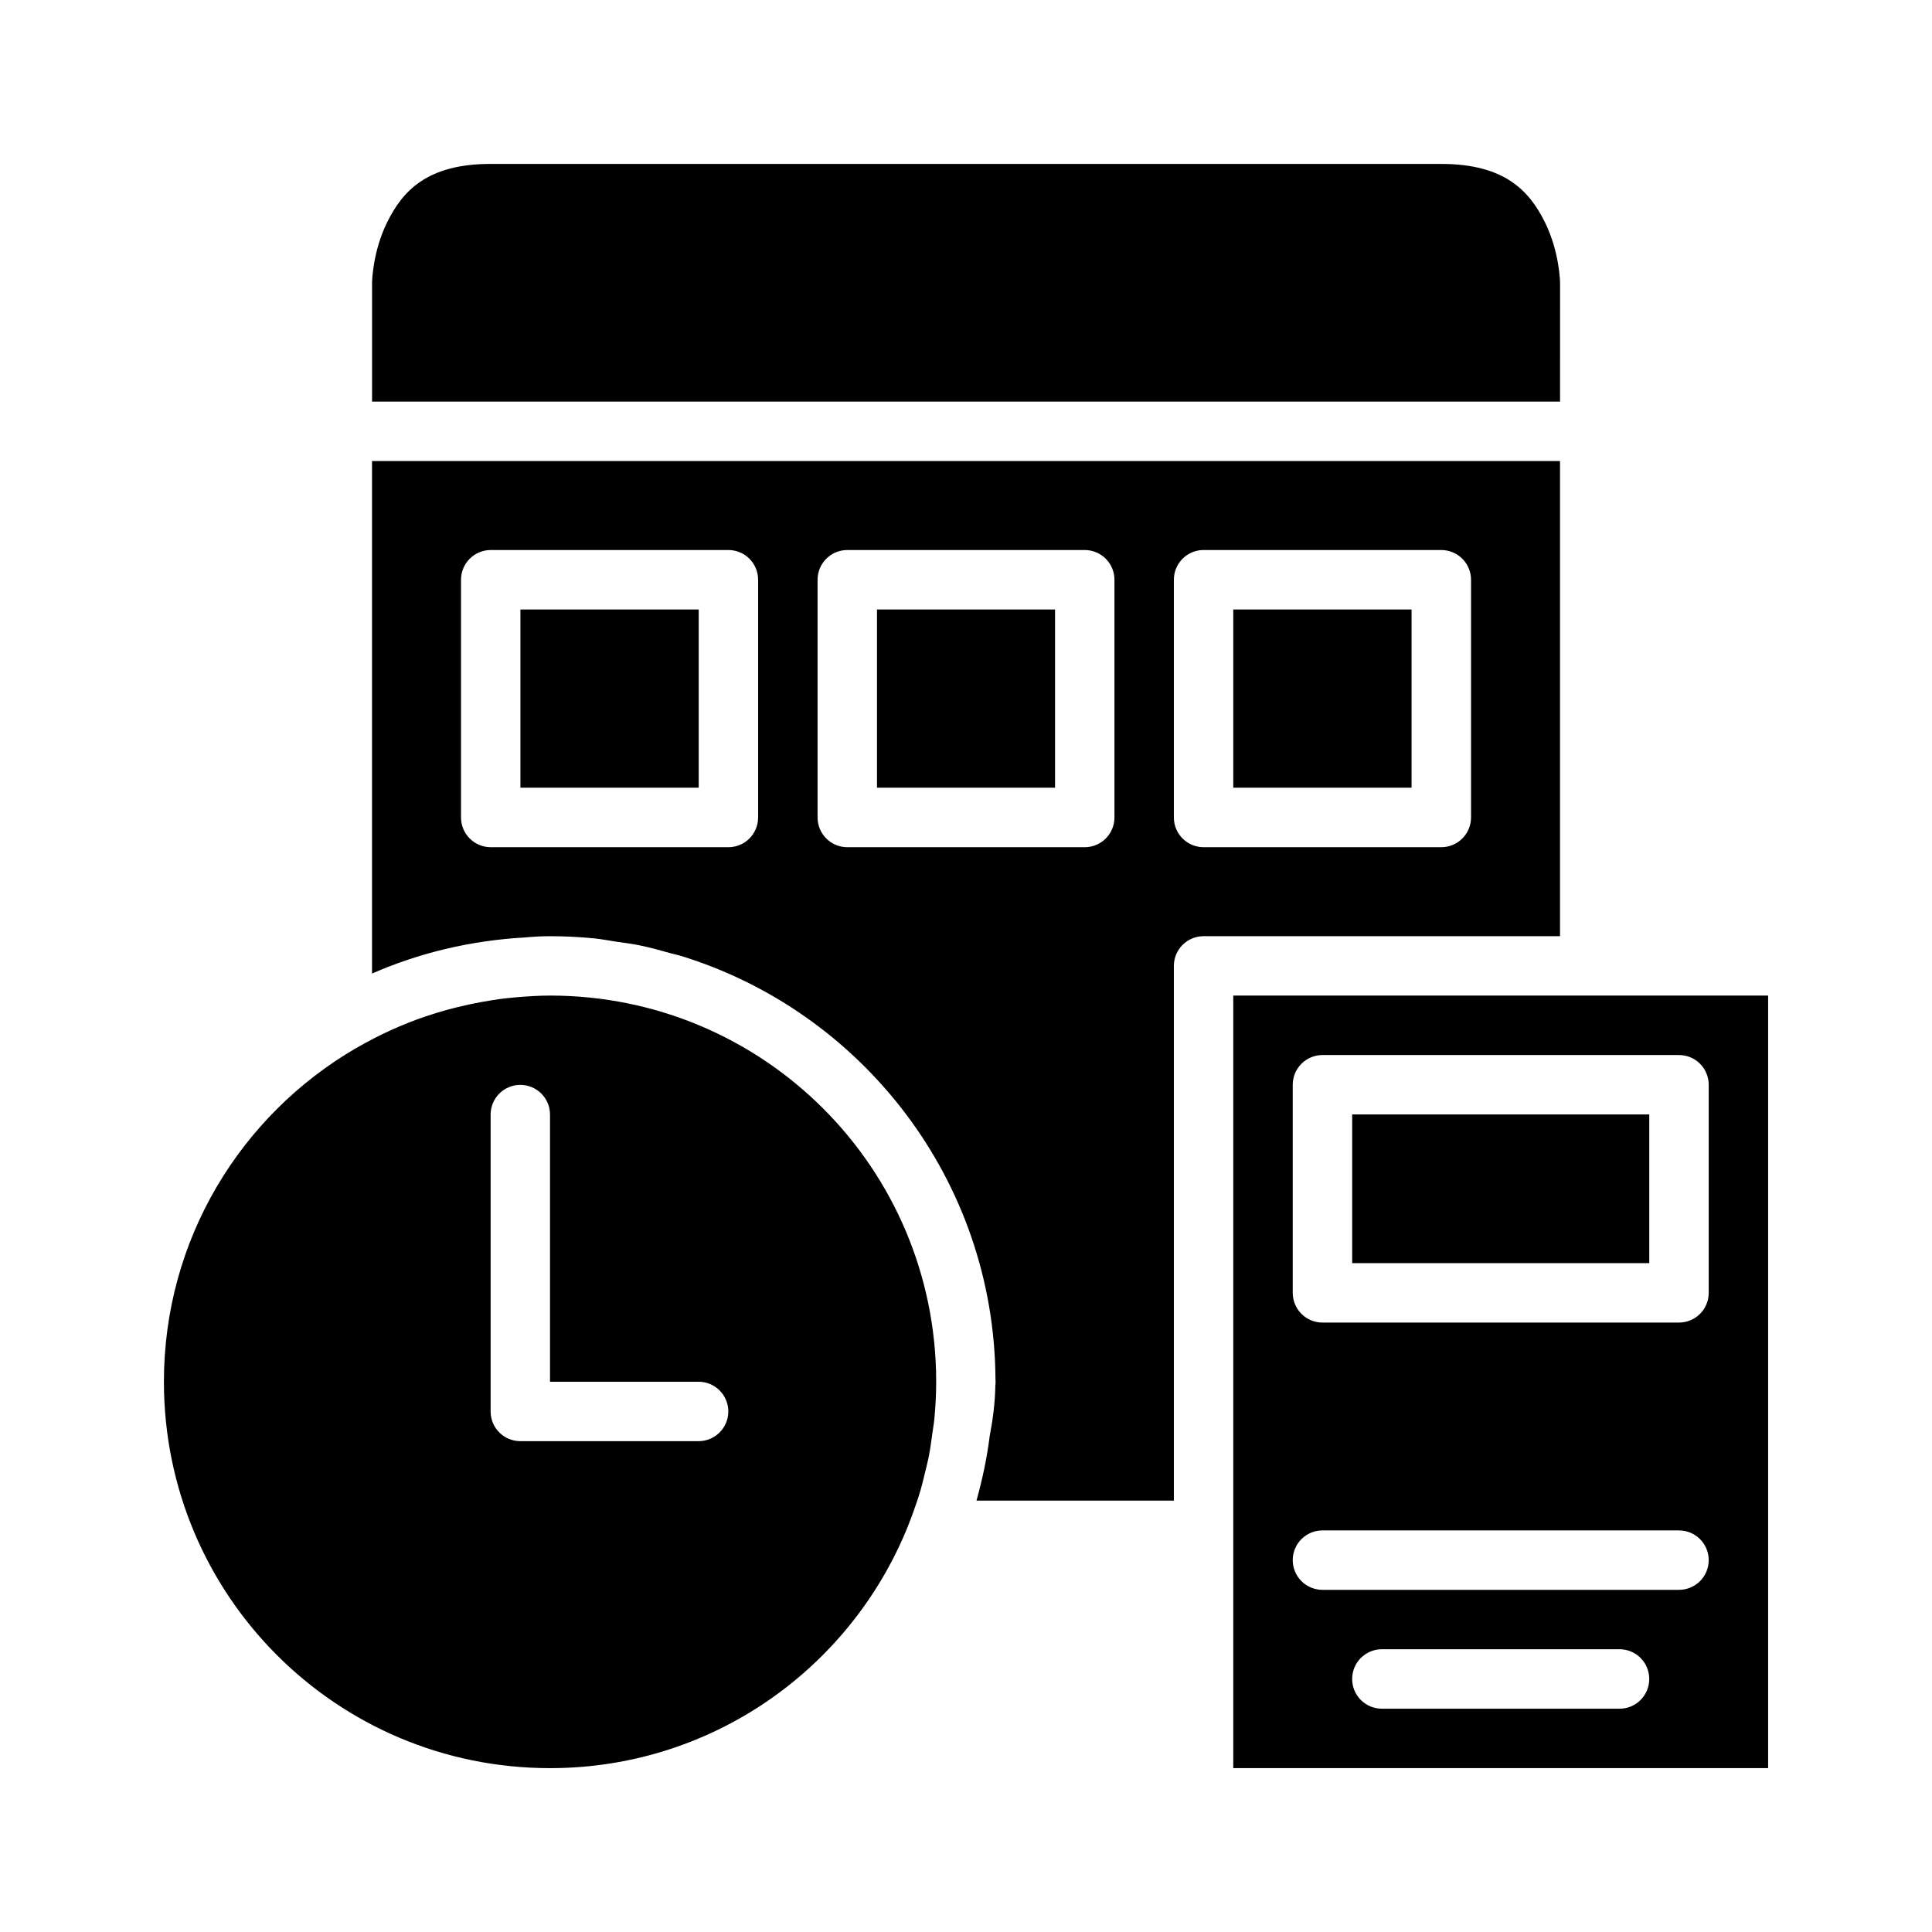 <?xml version="1.0" encoding="UTF-8"?>
<!-- Uploaded to: ICON Repo, www.svgrepo.com, Generator: ICON Repo Mixer Tools -->
<svg fill="#000000" width="800px" height="800px" version="1.1" viewBox="144 144 512 512" xmlns="http://www.w3.org/2000/svg">
 <g>
  <path d="m470.83 407.84v141.74c0.004 0.129 0.004 0.258 0 0.383v62.609h141.74v-204.73zm23.66 15.758h94.418c2.102-0.012 4.121 0.816 5.609 2.301 1.484 1.484 2.316 3.504 2.309 5.606v55.086c0.008 2.102-0.824 4.117-2.309 5.602-1.488 1.484-3.508 2.312-5.609 2.301h-94.418c-2.098 0.008-4.113-0.82-5.594-2.305-1.484-1.484-2.316-3.5-2.309-5.598v-55.086c-0.008-2.102 0.824-4.113 2.309-5.598 1.48-1.484 3.496-2.316 5.594-2.309zm0 125.98h94.418c2.094-0.012 4.102 0.809 5.586 2.277 1.484 1.473 2.324 3.473 2.332 5.562 0.012 2.102-0.82 4.121-2.309 5.606s-3.508 2.312-5.609 2.301h-94.418c-2.098 0.008-4.113-0.824-5.598-2.309-1.48-1.484-2.312-3.496-2.305-5.598 0.008-2.086 0.848-4.086 2.328-5.555 1.48-1.473 3.488-2.293 5.574-2.285zm15.684 31.488h62.992c2.086-0.008 4.094 0.812 5.574 2.285 1.484 1.469 2.32 3.469 2.328 5.555 0.012 2.102-0.816 4.121-2.301 5.609s-3.5 2.32-5.602 2.309h-62.992c-2.09-0.008-4.09-0.848-5.562-2.332-1.473-1.484-2.289-3.492-2.277-5.586 0.016-4.32 3.516-7.824 7.84-7.84z"/>
  <path d="m502.34 439.34v39.406h78.734v-39.406z"/>
  <path d="m242.59 266.18v135.82c12.52-5.481 26.172-8.754 40.496-9.562 2.207-0.207 4.43-0.336 6.672-0.336 4.008 0 7.973 0.207 11.871 0.598 1.934 0.195 3.812 0.574 5.719 0.859 1.988 0.301 4 0.523 5.949 0.926 2.887 0.582 5.688 1.359 8.488 2.152 0.82 0.23 1.68 0.379 2.492 0.629 48.113 14.73 83.223 59.41 83.531 112.22v0.031c0.004 0.223 0.031 0.438 0.031 0.66 0 0.32-0.023 0.637-0.062 0.953-0.07 4.539-0.645 9.02-1.504 13.453-0.719 5.856-1.957 11.535-3.492 17.098h52.305v-141.68c-0.008-2.102 0.824-4.113 2.309-5.598 1.48-1.484 3.496-2.316 5.594-2.305h94.434v-125.92zm31.426 23.582h62.992c2.102-0.008 4.117 0.824 5.602 2.312 1.484 1.488 2.312 3.508 2.301 5.606v62.992c-0.02 4.348-3.555 7.859-7.902 7.844h-62.992c-4.324-0.02-7.824-3.519-7.84-7.844v-62.992c-0.016-2.09 0.805-4.098 2.277-5.582 1.469-1.488 3.473-2.324 5.562-2.336zm94.496 0h62.992c2.09 0.012 4.09 0.848 5.562 2.336 1.469 1.484 2.289 3.492 2.277 5.582v62.992c-0.02 4.324-3.519 7.824-7.84 7.844h-62.992c-4.324-0.02-7.824-3.519-7.844-7.844v-62.992c-0.012-2.09 0.809-4.098 2.281-5.582 1.469-1.488 3.473-2.324 5.562-2.336zm94.477 0h62.934c2.102-0.012 4.125 0.82 5.609 2.309 1.488 1.488 2.32 3.508 2.309 5.609v62.992c-0.012 2.09-0.848 4.094-2.336 5.562-1.484 1.473-3.492 2.293-5.582 2.281h-62.934c-4.344 0.016-7.883-3.496-7.902-7.844v-62.992c-0.012-2.098 0.816-4.117 2.301-5.606 1.484-1.488 3.504-2.32 5.602-2.312z"/>
  <path d="m470.83 305.52v47.23h47.246v-47.23z"/>
  <path d="m376.41 305.52v47.23h47.188v-47.23z"/>
  <path d="m281.92 305.52v47.23h47.246v-47.23z"/>
  <path d="m289.76 407.84c-3.07 0-6.086 0.199-9.086 0.461-0.879 0.078-1.766 0.16-2.644 0.262-2.269 0.258-4.512 0.625-6.734 1.031-1.957 0.363-3.894 0.781-5.824 1.258-1.07 0.262-2.133 0.523-3.184 0.816-1.793 0.504-3.586 1.043-5.352 1.645-0.008 0.004-0.02-0.004-0.031 0-6.32 2.156-12.43 4.934-18.266 8.305-0.129 0.074-0.266 0.145-0.398 0.215-30.379 17.723-50.801 50.559-50.801 88.344 0 56.613 45.711 102.4 102.32 102.4 44.512 0 82.195-28.359 96.312-67.973 0.688-1.926 1.352-3.867 1.922-5.828 0.367-1.266 0.664-2.555 0.98-3.844 0.441-1.762 0.887-3.519 1.23-5.305 0.352-1.82 0.594-3.68 0.848-5.535 0.18-1.328 0.422-2.644 0.555-3.981 0.312-3.269 0.492-6.582 0.492-9.934 0-56.613-45.727-102.34-102.34-102.34zm-7.84 23.664c4.324 0.016 7.824 3.516 7.84 7.84v70.832h39.406c2.09 0.008 4.09 0.844 5.559 2.328 1.473 1.48 2.293 3.488 2.285 5.574-0.02 4.324-3.519 7.824-7.844 7.844h-47.246c-4.348 0.016-7.887-3.496-7.902-7.844v-78.734c0.008-2.09 0.844-4.086 2.328-5.559 1.48-1.469 3.488-2.293 5.574-2.281z"/>
  <path d="m274.02 187.44h251.91c17.055 0 23.449 7.383 27.43 15.344 3.981 7.961 4.074 16.145 4.074 16.145l-0.004 31.504h-314.83v-31.504s0.078-8.18 4.059-16.145c3.981-7.961 10.312-15.344 27.367-15.344z"/>
 </g>
</svg>